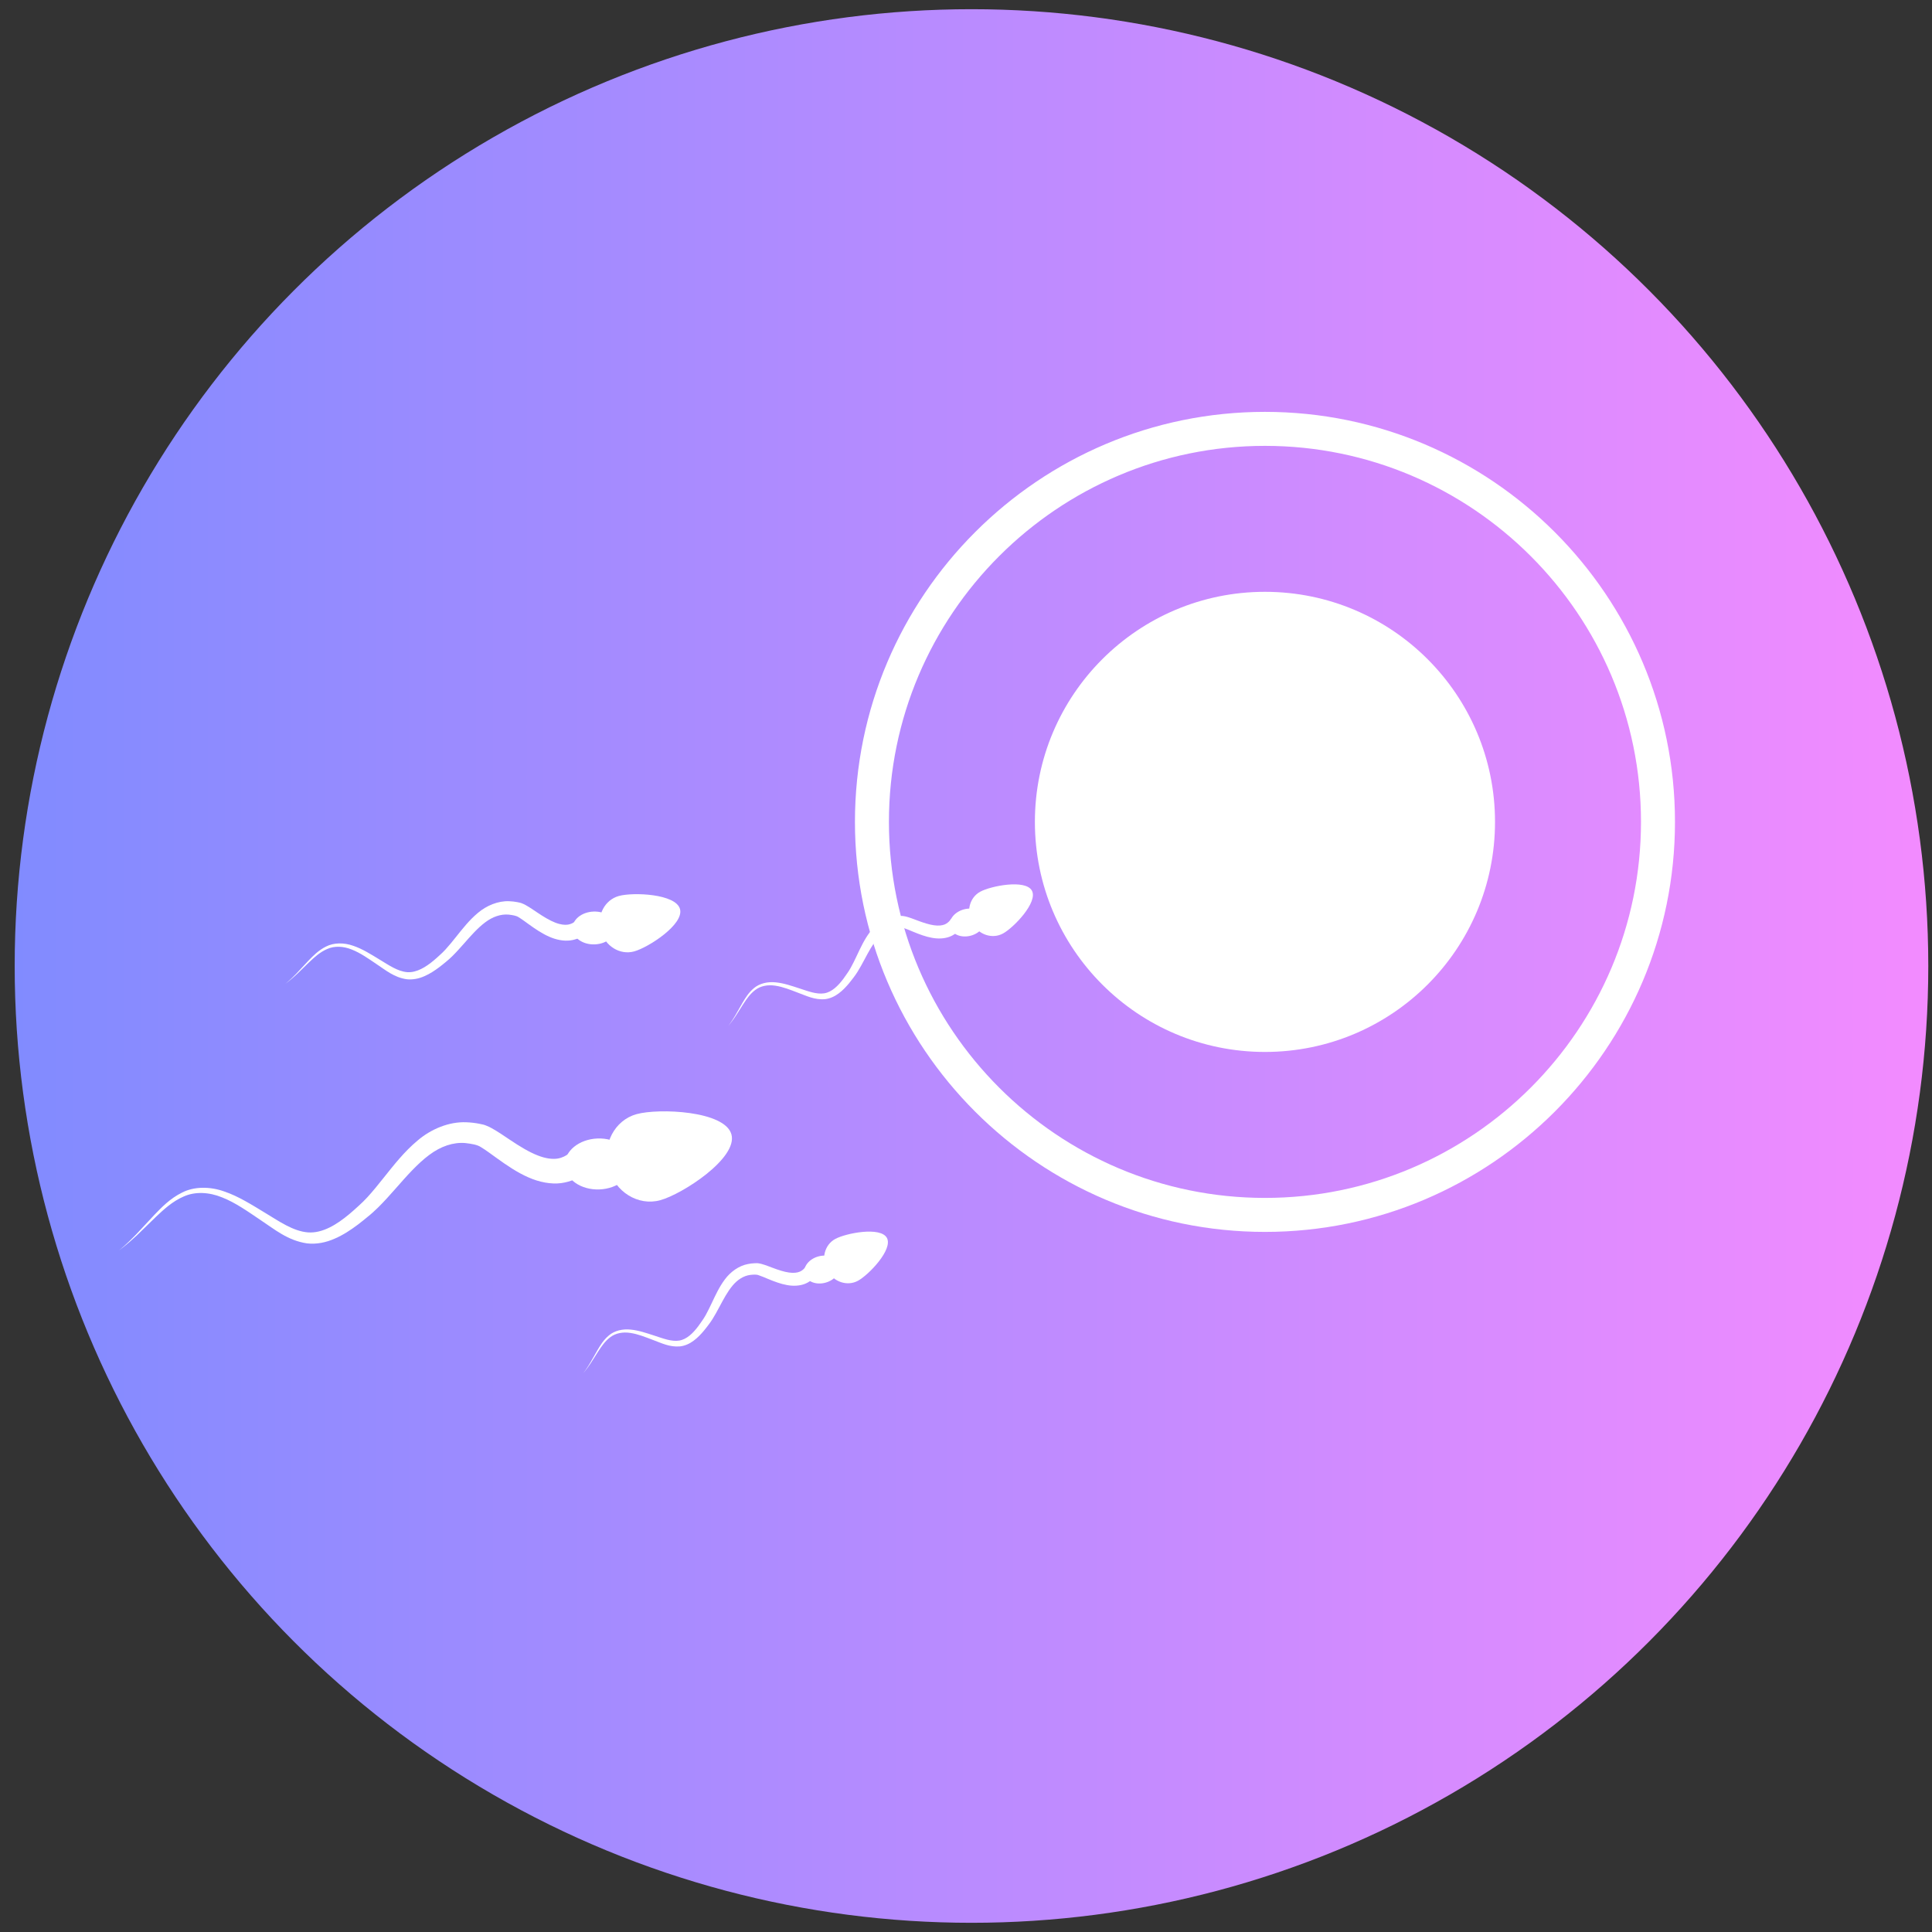 <?xml version="1.0" encoding="utf-8"?>
<!-- Generator: Adobe Illustrator 17.0.0, SVG Export Plug-In . SVG Version: 6.00 Build 0)  -->
<!DOCTYPE svg PUBLIC "-//W3C//DTD SVG 1.1//EN" "http://www.w3.org/Graphics/SVG/1.1/DTD/svg11.dtd">
<svg version="1.1" id="レイヤー_1" xmlns="http://www.w3.org/2000/svg" xmlns:xlink="http://www.w3.org/1999/xlink" x="0px"
	 y="0px" width="210px" height="210px" viewBox="0 0 210 210" enable-background="new 0 0 210 210" xml:space="preserve">
<rect x="0" y="0" width="210" height="210" fill="#333333" stroke="none"/>
<g id="XMLID_206_">
	
		<linearGradient id="XMLID_2_" gradientUnits="userSpaceOnUse" x1="194.096" y1="-210" x2="402.096" y2="-210" gradientTransform="matrix(1 0 0 -1 -192.5 -105)">
		<stop  offset="0" style="stop-color:#818BFF"/>
		<stop  offset="1" style="stop-color:#F38BFF"/>
	</linearGradient>
	<circle id="XMLID_246_" fill="url(#XMLID_2_)" cx="105.596" cy="105" r="104"/>
	<g id="XMLID_207_">
		<g id="XMLID_239_">
			<g id="XMLID_241_">
				<path id="XMLID_242_" fill="#FFFFFF" d="M137.496,133.903c-24.575,0-44.567-19.993-44.567-44.568
					c0-24.574,19.992-44.567,44.567-44.567s44.567,19.993,44.567,44.567C182.063,113.91,162.071,133.903,137.496,133.903z
					 M137.496,48.463c-22.538,0-40.873,18.335-40.873,40.872c0,22.538,18.335,40.873,40.873,40.873
					c22.537,0,40.873-18.335,40.873-40.873C178.369,66.798,160.033,48.463,137.496,48.463z"/>
			</g>
			<circle id="XMLID_240_" fill="#FFFFFF" cx="137.495" cy="89.335" r="25.007"/>
		</g>
		<g id="XMLID_231_">
			<path id="XMLID_237_" fill="#FFFFFF" d="M63.95,127.243c0,0-0.046,0.036-0.133,0.105c-0.101,0.076-0.176,0.156-0.469,0.349
				c-0.517,0.353-1.263,0.751-2.363,0.904c-1.087,0.138-2.355-0.097-3.531-0.619c-1.186-0.513-2.329-1.28-3.472-2.109
				c-0.566-0.405-1.151-0.85-1.688-1.173c-0.403-0.28-1.05-0.376-1.705-0.454c-1.314-0.115-2.677,0.344-3.948,1.301
				c-1.274,0.951-2.435,2.276-3.642,3.648c-0.606,0.687-1.23,1.39-1.917,2.067c-0.348,0.335-0.703,0.669-1.095,0.978
				c-0.346,0.28-0.702,0.583-1.101,0.88c-0.777,0.579-1.591,1.124-2.519,1.52c-0.911,0.408-1.975,0.633-3.009,0.508
				c-2.093-0.308-3.557-1.559-4.987-2.498c-1.441-0.974-2.789-1.934-4.233-2.5c-1.425-0.581-2.933-0.649-4.163-0.1
				c-1.234,0.532-2.182,1.418-2.995,2.185c-0.811,0.788-1.518,1.476-2.101,2.041c-1.188,1.115-1.955,1.642-1.955,1.642
				s0.741-0.565,1.866-1.733c0.554-0.594,1.226-1.315,1.997-2.142c0.783-0.811,1.69-1.766,2.997-2.413
				c1.305-0.673,3.033-0.679,4.585-0.124c1.561,0.525,3.03,1.468,4.511,2.365c1.472,0.891,2.992,1.96,4.593,2.085
				c1.591,0.115,3.145-0.86,4.495-1.988c0.334-0.273,0.671-0.588,1.029-0.91c0.322-0.281,0.628-0.598,0.931-0.919
				c0.599-0.652,1.165-1.355,1.732-2.068c1.136-1.42,2.275-2.891,3.739-4.108c1.429-1.222,3.395-2.062,5.293-1.976
				c0.444,0.013,0.967,0.074,1.384,0.157l0.284,0.061l0.139,0.029l0.035,0.008l0.147,0.045l0.1,0.036
				c0.273,0.098,0.474,0.206,0.674,0.312c0.763,0.427,1.345,0.847,1.924,1.228c1.136,0.766,2.158,1.377,3.066,1.728
				c0.907,0.36,1.651,0.427,2.177,0.34c0.512-0.088,0.917-0.328,1.104-0.47c0.077-0.039,0.244-0.192,0.32-0.254
				c0.083-0.074,0.128-0.113,0.128-0.113L63.95,127.243z"/>
			<g id="XMLID_233_">
				<path id="XMLID_235_" fill="#FFFFFF" d="M79.504,123.306c0.708,2.586-5.342,6.496-7.742,7.152
					c-2.401,0.658-4.919-0.904-5.627-3.487c-0.708-2.585,0.664-5.212,3.063-5.87C71.598,120.443,78.796,120.723,79.504,123.306z"/>
				
					<ellipse id="XMLID_234_" transform="matrix(-0.038 -0.999 0.999 -0.038 -58.888 196.365)" fill="#FFFFFF" cx="65.104" cy="126.537" rx="2.771" ry="3.652"/>
			</g>
		</g>
		<g id="XMLID_221_">
			<path id="XMLID_230_" fill="#FFFFFF" d="M63.894,101.344c0,0-0.029,0.023-0.086,0.069c-0.064,0.048-0.114,0.1-0.302,0.224
				c-0.333,0.228-0.812,0.485-1.523,0.583c-0.7,0.089-1.518-0.063-2.274-0.399c-0.764-0.331-1.5-0.825-2.237-1.359
				c-0.366-0.261-0.742-0.548-1.088-0.756c-0.259-0.181-0.677-0.242-1.099-0.292c-0.846-0.074-1.724,0.222-2.542,0.838
				c-0.822,0.612-1.569,1.466-2.346,2.35c-0.392,0.442-0.794,0.896-1.235,1.331c-0.224,0.217-0.454,0.431-0.705,0.629
				c-0.223,0.181-0.453,0.376-0.71,0.567c-0.501,0.374-1.025,0.725-1.622,0.98c-0.586,0.263-1.272,0.407-1.939,0.327
				c-1.348-0.198-2.291-1.003-3.212-1.61c-0.927-0.627-1.796-1.246-2.727-1.611c-0.918-0.375-1.89-0.418-2.682-0.064
				c-0.795,0.343-1.404,0.914-1.93,1.408c-0.522,0.508-0.978,0.951-1.353,1.315c-0.764,0.718-1.26,1.058-1.26,1.058
				s0.478-0.365,1.204-1.117c0.356-0.382,0.79-0.846,1.286-1.378c0.505-0.523,1.089-1.137,1.931-1.554
				c0.841-0.434,1.953-0.437,2.953-0.08c1.007,0.338,1.953,0.945,2.906,1.524c0.949,0.573,1.927,1.261,2.959,1.342
				c1.024,0.074,2.026-0.553,2.895-1.28c0.215-0.177,0.433-0.38,0.662-0.587c0.209-0.181,0.405-0.385,0.6-0.591
				c0.387-0.42,0.75-0.873,1.117-1.332c0.732-0.914,1.465-1.864,2.407-2.647c0.92-0.787,2.187-1.328,3.41-1.273
				c0.286,0.008,0.623,0.048,0.892,0.102l0.183,0.039l0.09,0.019l0.022,0.006l0.094,0.028l0.066,0.023
				c0.175,0.063,0.304,0.133,0.433,0.2c0.491,0.274,0.867,0.546,1.24,0.793c0.732,0.492,1.39,0.886,1.974,1.113
				c0.585,0.231,1.064,0.275,1.402,0.219c0.331-0.056,0.591-0.212,0.713-0.303c0.049-0.026,0.156-0.124,0.205-0.165
				c0.055-0.047,0.082-0.072,0.082-0.072L63.894,101.344z"/>
			<g id="XMLID_223_">
				<path id="XMLID_226_" fill="#FFFFFF" d="M73.913,98.809c0.456,1.666-3.442,4.183-4.987,4.606
					c-1.546,0.425-3.17-0.582-3.625-2.246c-0.457-1.665,0.427-3.358,1.973-3.782C68.82,96.965,73.457,97.144,73.913,98.809z"/>
				
					<ellipse id="XMLID_225_" transform="matrix(-0.038 -0.999 0.999 -0.038 -33.749 169.274)" fill="#FFFFFF" cx="64.638" cy="100.888" rx="1.785" ry="2.353"/>
			</g>
		</g>
		<g id="XMLID_214_">
			<path id="XMLID_220_" fill="#FFFFFF" d="M88.814,138.501c0,0-0.02,0.024-0.056,0.07c-0.043,0.052-0.073,0.103-0.201,0.239
				c-0.224,0.246-0.563,0.545-1.115,0.758c-0.547,0.204-1.236,0.238-1.907,0.111c-0.679-0.121-1.366-0.38-2.06-0.668
				c-0.345-0.142-0.702-0.301-1.021-0.403c-0.243-0.095-0.591-0.066-0.939-0.026c-0.696,0.101-1.346,0.508-1.888,1.158
				c-0.546,0.649-0.983,1.479-1.443,2.339c-0.231,0.431-0.469,0.872-0.742,1.307c-0.14,0.217-0.284,0.434-0.448,0.641
				c-0.145,0.188-0.293,0.389-0.463,0.592c-0.334,0.396-0.688,0.779-1.122,1.099c-0.422,0.322-0.947,0.57-1.498,0.63
				c-1.124,0.099-2.035-0.371-2.894-0.684c-0.865-0.329-1.682-0.661-2.502-0.78c-0.812-0.127-1.601,0.023-2.172,0.458
				c-0.574,0.428-0.958,1.005-1.286,1.501c-0.324,0.509-0.607,0.952-0.839,1.318c-0.481,0.722-0.815,1.091-0.815,1.091
				s0.315-0.384,0.757-1.129c0.216-0.376,0.475-0.832,0.774-1.355c0.307-0.517,0.661-1.123,1.259-1.619
				c0.594-0.509,1.49-0.723,2.365-0.626c0.873,0.081,1.751,0.39,2.629,0.675c0.872,0.281,1.792,0.65,2.639,0.518
				c0.839-0.135,1.526-0.83,2.088-1.581c0.139-0.183,0.277-0.388,0.422-0.599c0.135-0.185,0.253-0.387,0.37-0.59
				c0.232-0.413,0.438-0.847,0.647-1.286c0.415-0.874,0.826-1.778,1.435-2.59c0.592-0.808,1.51-1.485,2.505-1.673
				c0.231-0.049,0.51-0.081,0.737-0.088l0.154-0.004l0.077-0.002h0.019l0.081,0.005l0.057,0.007c0.152,0.018,0.27,0.049,0.388,0.08
				c0.447,0.128,0.802,0.274,1.149,0.402c0.682,0.258,1.287,0.45,1.801,0.522c0.516,0.074,0.91,0.019,1.171-0.092
				c0.255-0.108,0.436-0.283,0.516-0.379c0.036-0.03,0.102-0.13,0.135-0.171c0.034-0.049,0.053-0.075,0.053-0.075L88.814,138.501z"
				/>
			<g id="XMLID_215_">
				<path id="XMLID_219_" fill="#FFFFFF" d="M96.401,134.554c0.685,1.254-1.975,4.022-3.14,4.657
					c-1.164,0.636-2.663,0.134-3.346-1.119c-0.686-1.253-0.296-2.785,0.869-3.421C91.948,134.037,95.716,133.3,96.401,134.554z"/>
				
					<ellipse id="XMLID_216_" transform="matrix(-0.266 -0.964 0.964 -0.266 -19.917 260.806)" fill="#FFFFFF" cx="89.323" cy="137.985" rx="1.478" ry="1.947"/>
			</g>
		</g>
		<g id="XMLID_208_">
			<path id="XMLID_213_" fill="#FFFFFF" d="M104.575,100.756c0,0-0.02,0.024-0.056,0.072c-0.043,0.05-0.073,0.102-0.202,0.238
				c-0.224,0.248-0.563,0.545-1.115,0.758c-0.547,0.204-1.235,0.238-1.907,0.111c-0.679-0.121-1.366-0.379-2.06-0.668
				c-0.345-0.141-0.701-0.3-1.021-0.403c-0.243-0.095-0.591-0.066-0.939-0.024c-0.696,0.1-1.346,0.506-1.888,1.157
				c-0.546,0.649-0.984,1.479-1.443,2.339c-0.231,0.431-0.469,0.872-0.742,1.308c-0.139,0.217-0.284,0.432-0.448,0.641
				c-0.145,0.188-0.293,0.388-0.463,0.592c-0.334,0.396-0.688,0.777-1.121,1.097c-0.423,0.323-0.948,0.571-1.499,0.632
				c-1.124,0.097-2.035-0.373-2.894-0.685c-0.865-0.331-1.682-0.662-2.502-0.78c-0.811-0.128-1.601,0.022-2.171,0.458
				c-0.576,0.427-0.959,1.004-1.287,1.499c-0.323,0.509-0.607,0.952-0.839,1.318c-0.481,0.722-0.815,1.092-0.815,1.092
				s0.315-0.386,0.756-1.129c0.216-0.376,0.476-0.834,0.775-1.356c0.307-0.517,0.661-1.123,1.259-1.618
				c0.594-0.509,1.49-0.723,2.364-0.626c0.873,0.08,1.751,0.389,2.628,0.674c0.874,0.281,1.793,0.649,2.64,0.518
				c0.839-0.134,1.526-0.83,2.088-1.581c0.139-0.183,0.275-0.388,0.422-0.599c0.135-0.185,0.253-0.387,0.37-0.59
				c0.232-0.411,0.438-0.847,0.647-1.285c0.415-0.876,0.826-1.778,1.435-2.591c0.592-0.808,1.509-1.484,2.505-1.672
				c0.232-0.049,0.51-0.082,0.737-0.088l0.154-0.005l0.077-0.001h0.019l0.081,0.005l0.058,0.007c0.152,0.018,0.27,0.049,0.388,0.079
				c0.447,0.128,0.802,0.275,1.149,0.403c0.681,0.257,1.287,0.449,1.801,0.52c0.516,0.075,0.91,0.019,1.171-0.09
				c0.255-0.109,0.436-0.284,0.516-0.38c0.035-0.029,0.103-0.129,0.135-0.171c0.034-0.049,0.053-0.074,0.053-0.074L104.575,100.756z
				"/>
			<g id="XMLID_209_">
				<path id="XMLID_211_" fill="#FFFFFF" d="M112.162,96.809c0.684,1.255-1.975,4.023-3.14,4.658
					c-1.164,0.636-2.663,0.134-3.346-1.119c-0.684-1.254-0.295-2.786,0.869-3.422C107.71,96.292,111.477,95.555,112.162,96.809z"/>
				
					<ellipse id="XMLID_210_" transform="matrix(-0.266 -0.964 0.964 -0.266 36.46 228.25)" fill="#FFFFFF" cx="105.092" cy="100.25" rx="1.477" ry="1.947"/>
			</g>
		</g>
	</g>
</g>
</svg>
